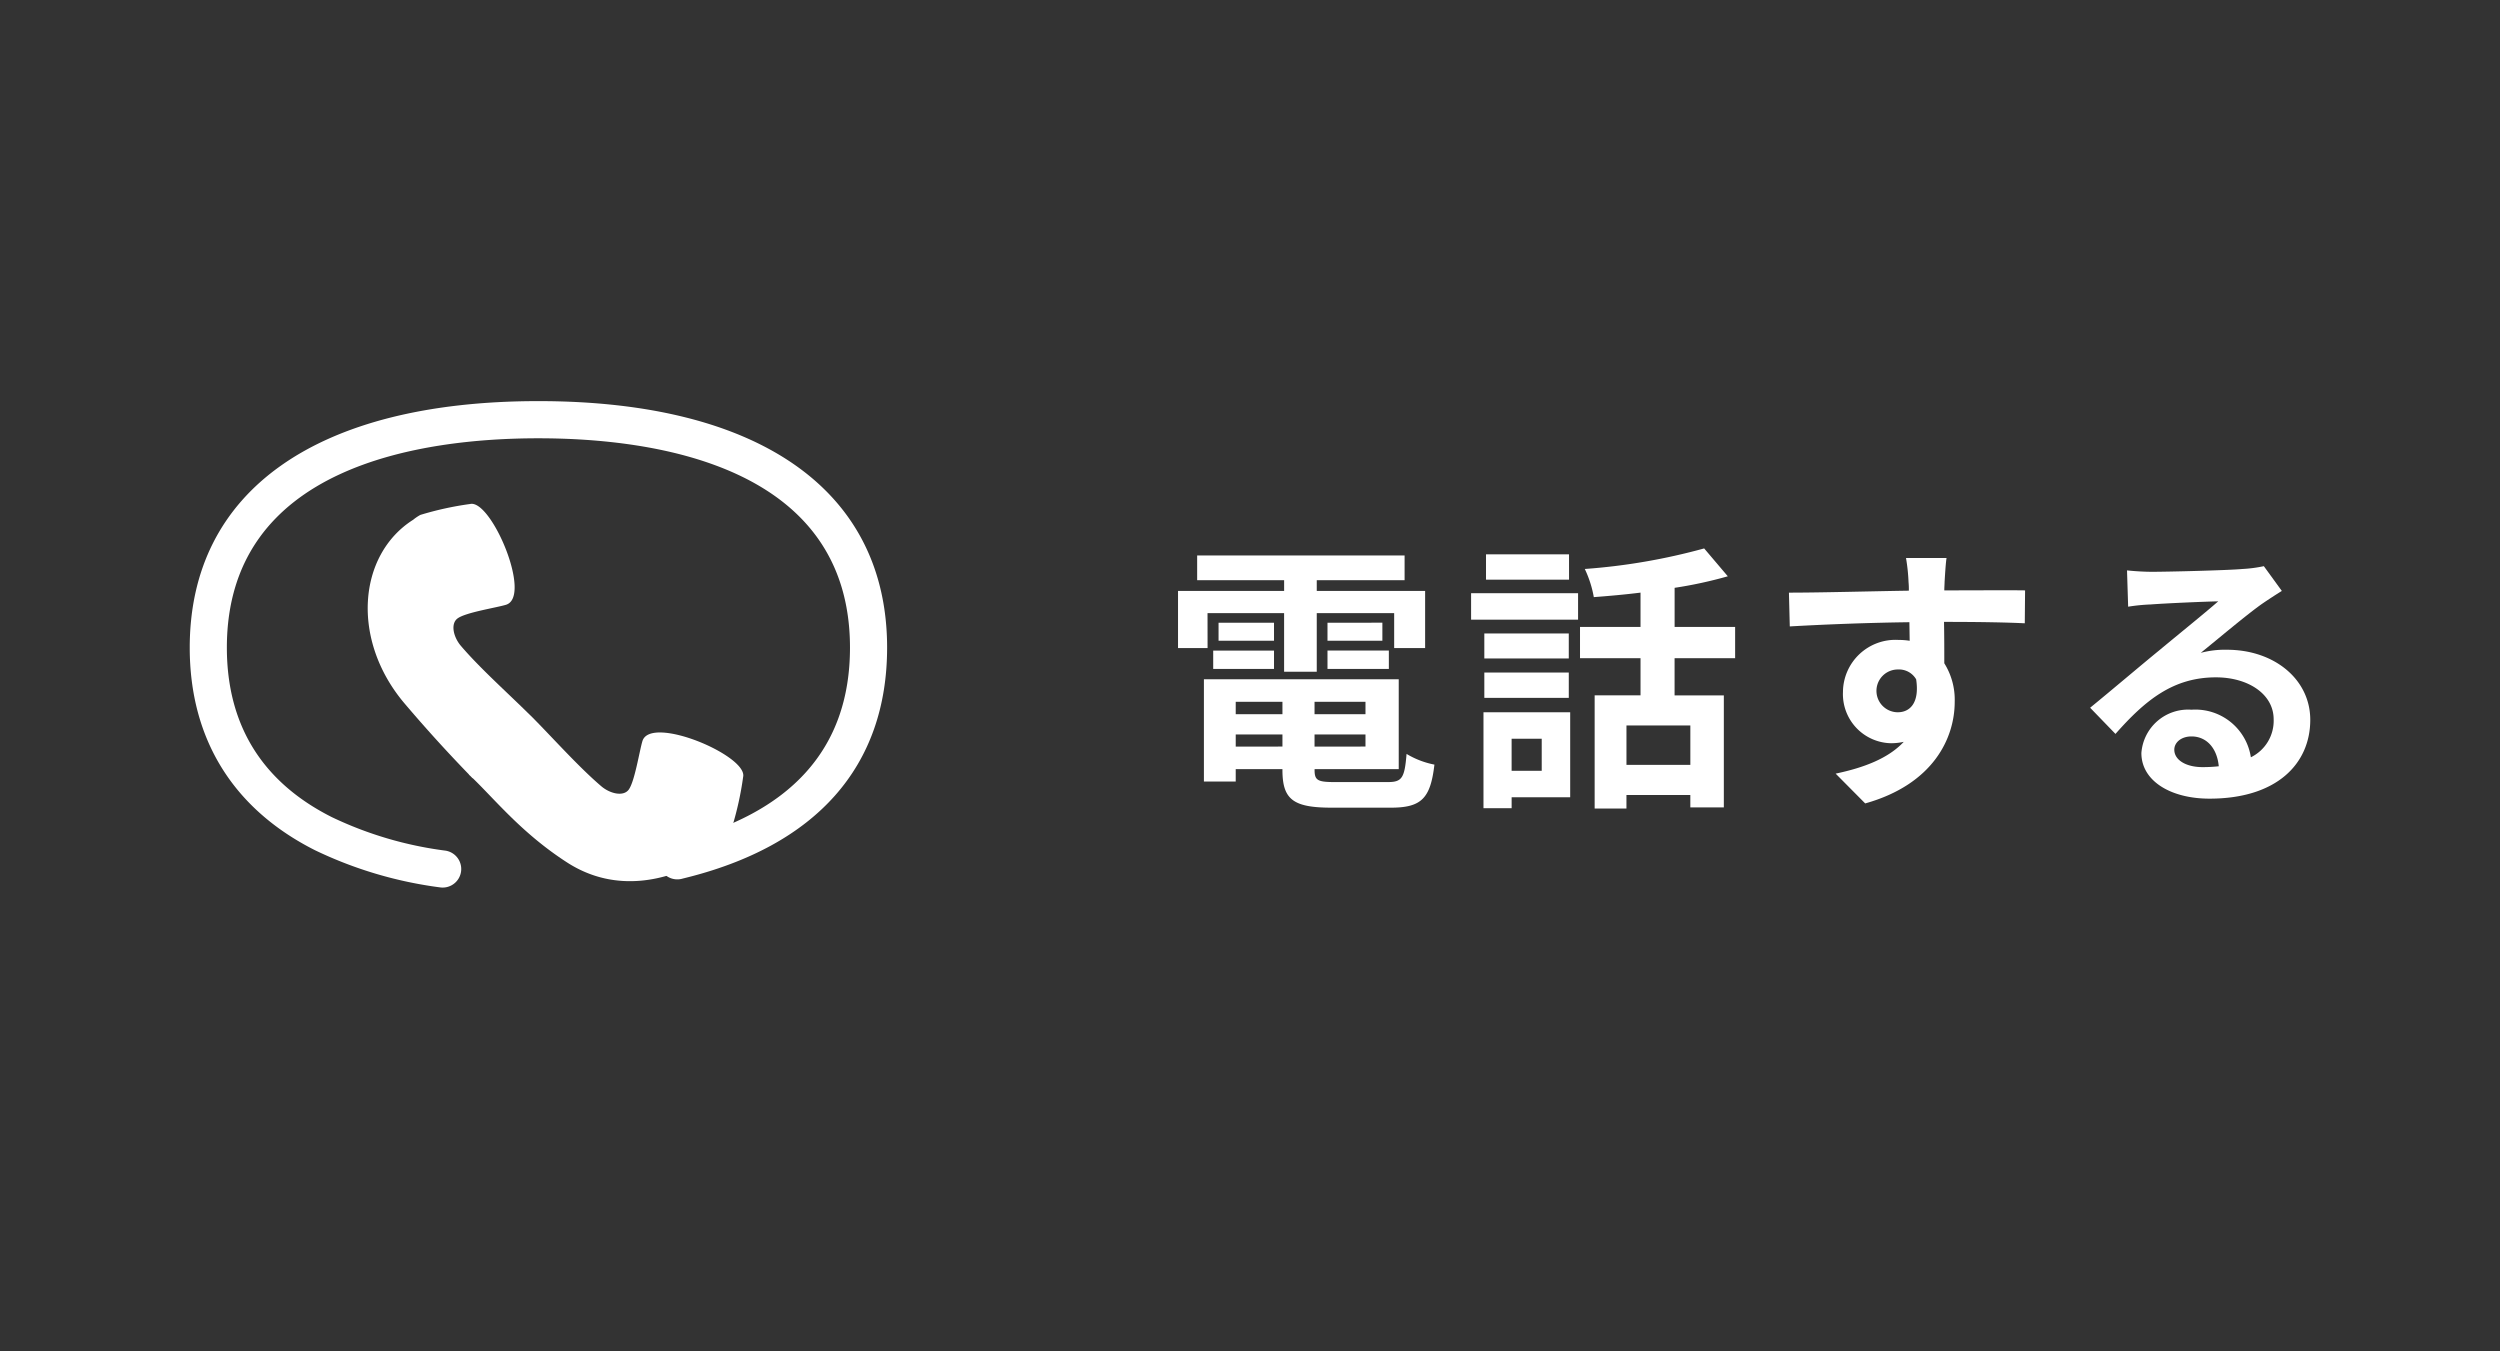 <svg xmlns="http://www.w3.org/2000/svg" viewBox="0 0 222.005 120"><rect x="0" y="0" width="222.005" height="120" fill="#333333" stroke="none"/><defs><style>.cls-1{fill:none;}.cls-2{fill:#fff;}</style></defs><title>head_tel</title><g id="レイヤー_2" data-name="レイヤー 2"><g id="index"><rect class="cls-1" width="222.005" height="120"/><path class="cls-2" d="M107.235,57.549h-2.624V52.475h9.422v-.95H106.31v-2.2h18.421v2.2h-7.8v.95h9.623v5.074h-2.749v-3.1h-6.874v5.2h-2.9v-5.2h-6.8Zm16.021,11.9c1.25,0,1.475-.375,1.65-2.5a7.6,7.6,0,0,0,2.474.95c-.35,3-1.149,3.824-3.874,3.824h-5.249c-3.424,0-4.374-.725-4.374-3.349V68.3h-4.149v1.1H106.91V60.323h17.3V68.3h-7.473v.075c0,.925.275,1.075,1.8,1.075ZM107.735,57.774h5.4V59.4h-5.4Zm5.4-.875H108.21V55.3h4.924Zm-3.4,5.423v1.1h4.149v-1.1Zm4.149,3.974V65.222h-4.149V66.3Zm7.374-3.974h-4.524v1.1h4.524Zm0,3.974V65.222h-4.524V66.3Zm1.5-11v1.6h-4.874V55.3Zm-4.874,2.474h5.449V59.4h-5.449Z"/><path class="cls-2" d="M130.636,52.675h9.5v2.35h-9.5Zm8.8,18.121h-5.2v.975h-2.5V63.248h7.7Zm-.125-12.322h-7.5V56.25h7.5Zm-7.5,1.25h7.5v2.25h-7.5Zm7.523-8.248H131.96v-2.25h7.373Zm-5.1,14.122v2.849h2.674V65.6Zm14.472-7.148v3.3h4.374V71.7h-2.975V70.6h-5.673v1.2h-2.824V61.748h4.074v-3.3h-5.374V55.674h5.374V52.626c-1.4.175-2.824.3-4.149.4a9.74,9.74,0,0,0-.8-2.5,54.658,54.658,0,0,0,10.6-1.825l2.1,2.475a38,38,0,0,1-4.724,1.024v3.474h5.374v2.774Zm1.4,5.974h-5.673v3.5h5.673Z"/><path class="cls-2" d="M179.805,55.35c-1.5-.075-3.824-.125-7.173-.125.025,1.25.025,2.6.025,3.674a6.1,6.1,0,0,1,.925,3.424c0,3.224-1.9,7.323-7.948,9.023L163.009,68.7c2.5-.525,4.674-1.35,6.049-2.824a5.366,5.366,0,0,1-1.125.125,4.361,4.361,0,0,1-4.274-4.549,4.661,4.661,0,0,1,4.949-4.624,5.91,5.91,0,0,1,.975.075l-.025-1.65c-3.749.05-7.573.2-10.622.375l-.075-3c2.824,0,7.323-.125,10.647-.175a6.362,6.362,0,0,0-.025-.75,16.7,16.7,0,0,0-.225-2.15h3.6c-.075.4-.15,1.725-.175,2.125,0,.2-.025.45-.025.75,2.5,0,5.874-.025,7.173,0Zm-11.272,7.9c1.024,0,1.949-.775,1.625-2.924a1.766,1.766,0,0,0-1.625-.875,1.9,1.9,0,1,0,0,3.8Z"/><path class="cls-2" d="M202.631,52.475q-.9.563-1.725,1.125c-1.325.925-3.924,3.124-5.474,4.374a8.315,8.315,0,0,1,2.324-.275c4.2,0,7.4,2.624,7.4,6.223,0,3.9-2.974,7-8.948,7-3.449,0-6.049-1.575-6.049-4.049a4.159,4.159,0,0,1,4.449-3.849,4.983,4.983,0,0,1,5.273,4.224,3.608,3.608,0,0,0,2.024-3.374c0-2.225-2.249-3.724-5.124-3.724-3.8,0-6.273,2.024-8.923,5.024l-2.25-2.325c1.75-1.424,4.724-3.949,6.2-5.148,1.375-1.15,3.949-3.225,5.174-4.3-1.275.025-4.674.175-5.974.275a16.381,16.381,0,0,0-2.024.2l-.1-3.224c.7.075,1.549.125,2.25.125,1.3,0,6.6-.125,8-.25a12,12,0,0,0,1.9-.25Zm-5.6,15.571c-.15-1.6-1.075-2.649-2.424-2.649-.925,0-1.525.55-1.525,1.175,0,.925,1.05,1.55,2.5,1.55A12.971,12.971,0,0,0,197.033,68.046Z"/><path class="cls-2" d="M61.8,76.738c-1.151.6,2.079-1.554,2.8-2.686a4.028,4.028,0,0,0,.42-.635,28.291,28.291,0,0,0,.972-4.423c.429-1.873-8.192-5.53-8.94-3.194-.266.866-.686,3.607-1.226,4.328-.49.644-1.675.334-2.422-.3-1.967-1.675-4.157-4.13-6.08-6.08l-.163-.163c-.051-.051-.112-.1-.163-.163v.009c-1.941-1.923-4.4-4.113-6.08-6.089-.635-.747-.936-1.932-.292-2.42.723-.541,3.453-.954,4.319-1.22,2.337-.747-1.321-9.377-3.194-8.946a28.038,28.038,0,0,0-4.423.969,4.079,4.079,0,0,0-.635.429c-4.919,3.117-5.555,10.692-.745,16.341q2.743,3.231,5.7,6.284l-.009.009c.053.053.112.1.165.156s.11.11.154.163l.018-.009c2.035,1.965,4.411,4.927,8.379,7.487C54.867,79.5,59.475,77.946,61.8,76.738Z"/><path class="cls-2" d="M39.316,78.819a1.658,1.658,0,0,1-.24-.018,36.406,36.406,0,0,1-11.088-3.292c-7.288-3.668-11.139-9.892-11.139-18,0-13.911,11.286-21.889,30.964-21.889S78.777,43.6,78.777,57.508c0,10.547-6.277,17.64-18.151,20.511a1.649,1.649,0,1,1-.775-3.2c10.371-2.508,15.629-8.33,15.629-17.306,0-16.177-17.335-18.592-27.667-18.592S20.146,41.331,20.146,57.508c0,6.877,3.137,11.942,9.324,15.056a33.146,33.146,0,0,0,10.082,2.974,1.649,1.649,0,0,1-.236,3.28Z"/></g></g></svg>